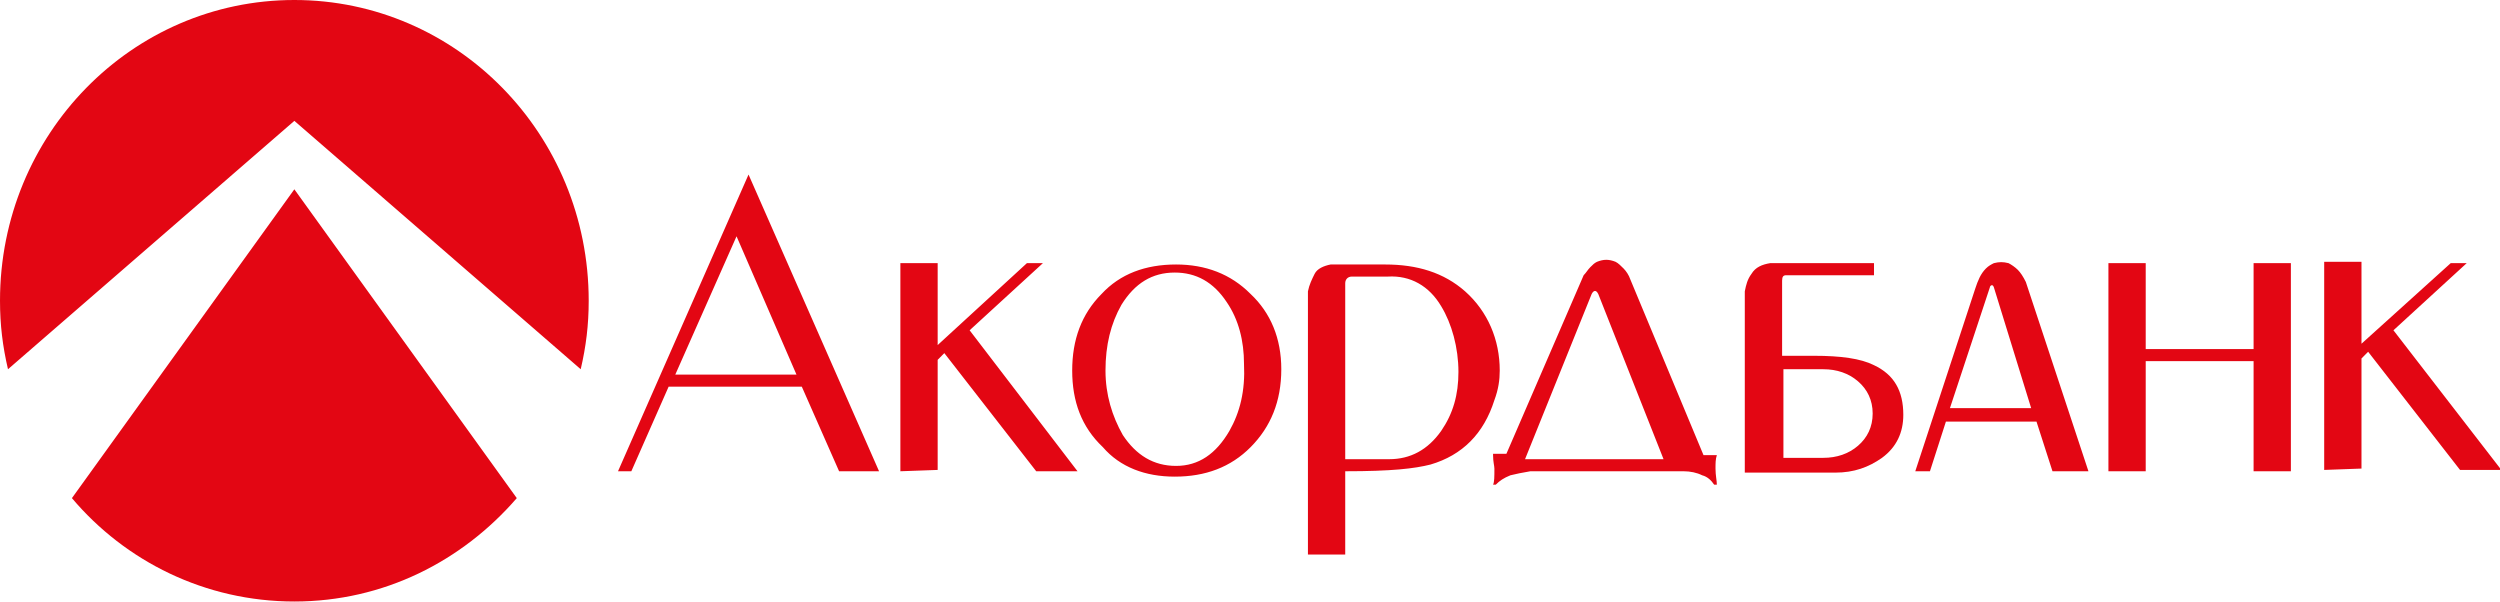 <svg width="133" height="32" viewBox="0 0 133 32" fill="none" xmlns="http://www.w3.org/2000/svg">
<g clip-path="url(#clip0_1182_3707)">
<path fill-rule="evenodd" clip-rule="evenodd" d="M30.894 19.643L15.66 6.429L0.425 19.643C0.142 18.429 0 17.286 0 16C0 7.143 7.015 0 15.66 0C24.304 0 31.319 7.143 31.319 16C31.319 17.286 31.177 18.429 30.894 19.643ZM71.566 25.071C74.046 25.071 75.251 24.929 76.101 24.714C77.802 24.214 78.936 23.071 79.502 21.286C79.715 20.714 79.786 20.214 79.786 19.714C79.786 18.071 79.148 16.571 77.944 15.5C76.81 14.5 75.393 14.071 73.692 14.071H70.787C70.433 14.143 70.078 14.286 69.937 14.571C69.795 14.857 69.653 15.143 69.582 15.5V29.5H71.566V25.071ZM76.668 16.286C77.235 17.214 77.589 18.5 77.589 19.786C77.589 21 77.306 22 76.668 22.929C75.96 23.929 75.038 24.429 73.905 24.429H71.566V15.071C71.566 14.857 71.708 14.714 71.921 14.714H73.834C75.038 14.643 76.03 15.214 76.668 16.286ZM62.496 25.357C64.126 25.357 65.473 24.857 66.535 23.786C67.598 22.714 68.165 21.357 68.165 19.643C68.165 18 67.598 16.643 66.535 15.643C65.473 14.571 64.126 14.071 62.567 14.071C60.938 14.071 59.591 14.571 58.599 15.643C57.536 16.714 57.041 18.071 57.041 19.714C57.041 21.357 57.536 22.714 58.67 23.786C59.591 24.857 60.938 25.357 62.496 25.357ZM65.402 22.929C64.693 24.143 63.772 24.786 62.567 24.786C61.363 24.786 60.442 24.214 59.733 23.143C59.166 22.143 58.812 21 58.812 19.714C58.812 18.357 59.095 17.214 59.662 16.214C60.371 15.071 61.292 14.5 62.496 14.5C63.63 14.5 64.551 15 65.26 16.071C65.898 17 66.181 18.143 66.181 19.357C66.252 20.786 65.969 21.929 65.402 22.929ZM51.584 17.571L55.482 14H54.631L49.884 18.357V14H47.9V25.071L49.884 25V19.143L50.238 18.786L55.127 25.071H57.324L51.584 17.571ZM39.822 9.286L32.878 25.071H33.587L35.571 20.571H42.656L44.64 25.071H46.766L39.822 9.286ZM35.925 19.929L39.184 12.571L42.373 19.929H35.925ZM81.132 24.429L84.675 15.643C84.746 15.5 84.888 15.357 85.029 15.643C86.163 18.5 87.368 21.571 88.501 24.429H81.132ZM79.431 24.214C79.431 24.571 79.502 24.786 79.502 24.929C79.502 25.357 79.502 25.643 79.431 25.786H79.573C79.786 25.571 79.998 25.429 80.353 25.286C80.636 25.214 80.99 25.143 81.416 25.071C81.841 25.071 82.408 25.071 83.187 25.071H87.297C88.076 25.071 89.139 25.071 89.564 25.071C89.918 25.071 90.273 25.143 90.556 25.286C90.84 25.357 91.052 25.571 91.194 25.786H91.336C91.336 25.571 91.265 25.286 91.265 24.929C91.265 24.643 91.265 24.429 91.336 24.214H90.627L86.73 14.857C86.659 14.643 86.517 14.429 86.376 14.286C86.234 14.143 86.092 14 85.95 13.929C85.596 13.786 85.313 13.786 84.958 13.929C84.817 14 84.746 14.071 84.604 14.214C84.462 14.357 84.392 14.5 84.25 14.643L80.14 24.143H79.431V24.214Z" fill="#E30613"/>
<path fill-rule="evenodd" clip-rule="evenodd" d="M3.826 26.5L15.659 10.071L27.493 26.5C24.587 29.857 20.407 32 15.659 32C10.912 32 6.66 29.857 3.826 26.5ZM121.875 14H119.891V18.571H114.152V14H112.168V25.071H114.152V19.214H119.891V25.071H121.875V14ZM107.774 15C107.633 14.714 107.491 14.5 107.349 14.357C107.208 14.214 106.995 14.071 106.853 14C106.57 13.928 106.357 13.928 106.074 14C105.932 14.071 105.79 14.143 105.649 14.286C105.365 14.571 105.224 14.928 105.082 15.357L101.893 25.071H102.673L103.523 22.428H108.341L109.192 25.071H111.105L107.774 15ZM103.736 21.714C104.444 19.571 105.153 17.428 105.861 15.286C105.861 15.214 106.003 15.071 106.074 15.286L108.058 21.714H103.736ZM92.823 15.5C92.894 15.143 92.965 14.857 93.178 14.571C93.39 14.214 93.745 14.071 94.17 14H99.697V14.643C98.138 14.643 96.579 14.643 95.02 14.643C94.878 14.643 94.808 14.714 94.808 14.928V18.928C94.949 18.928 95.233 18.928 95.658 18.928C96.012 18.928 96.296 18.928 96.508 18.928C97.925 18.928 98.988 19.071 99.697 19.428C100.76 19.928 101.256 20.786 101.256 22.071C101.256 23 100.901 23.786 100.122 24.357C99.413 24.857 98.634 25.143 97.642 25.143H92.823V15.571V15.5ZM97.004 19.643C97.713 19.643 98.35 19.857 98.846 20.286C99.342 20.714 99.626 21.286 99.626 22C99.626 22.714 99.342 23.286 98.846 23.714C98.35 24.143 97.713 24.357 97.004 24.357H94.878V19.643H97.004ZM127.331 17.571L131.228 14H130.378L125.631 18.286V13.928H123.647V25L125.631 24.928V19.071L125.985 18.714L130.874 25H133.071L127.331 17.571Z" fill="#E30613"/>
</g>
<defs>
<clipPath id="clip0_1182_3707">
<rect width="133" height="32" fill="white"/>
</clipPath>
</defs>
</svg>
